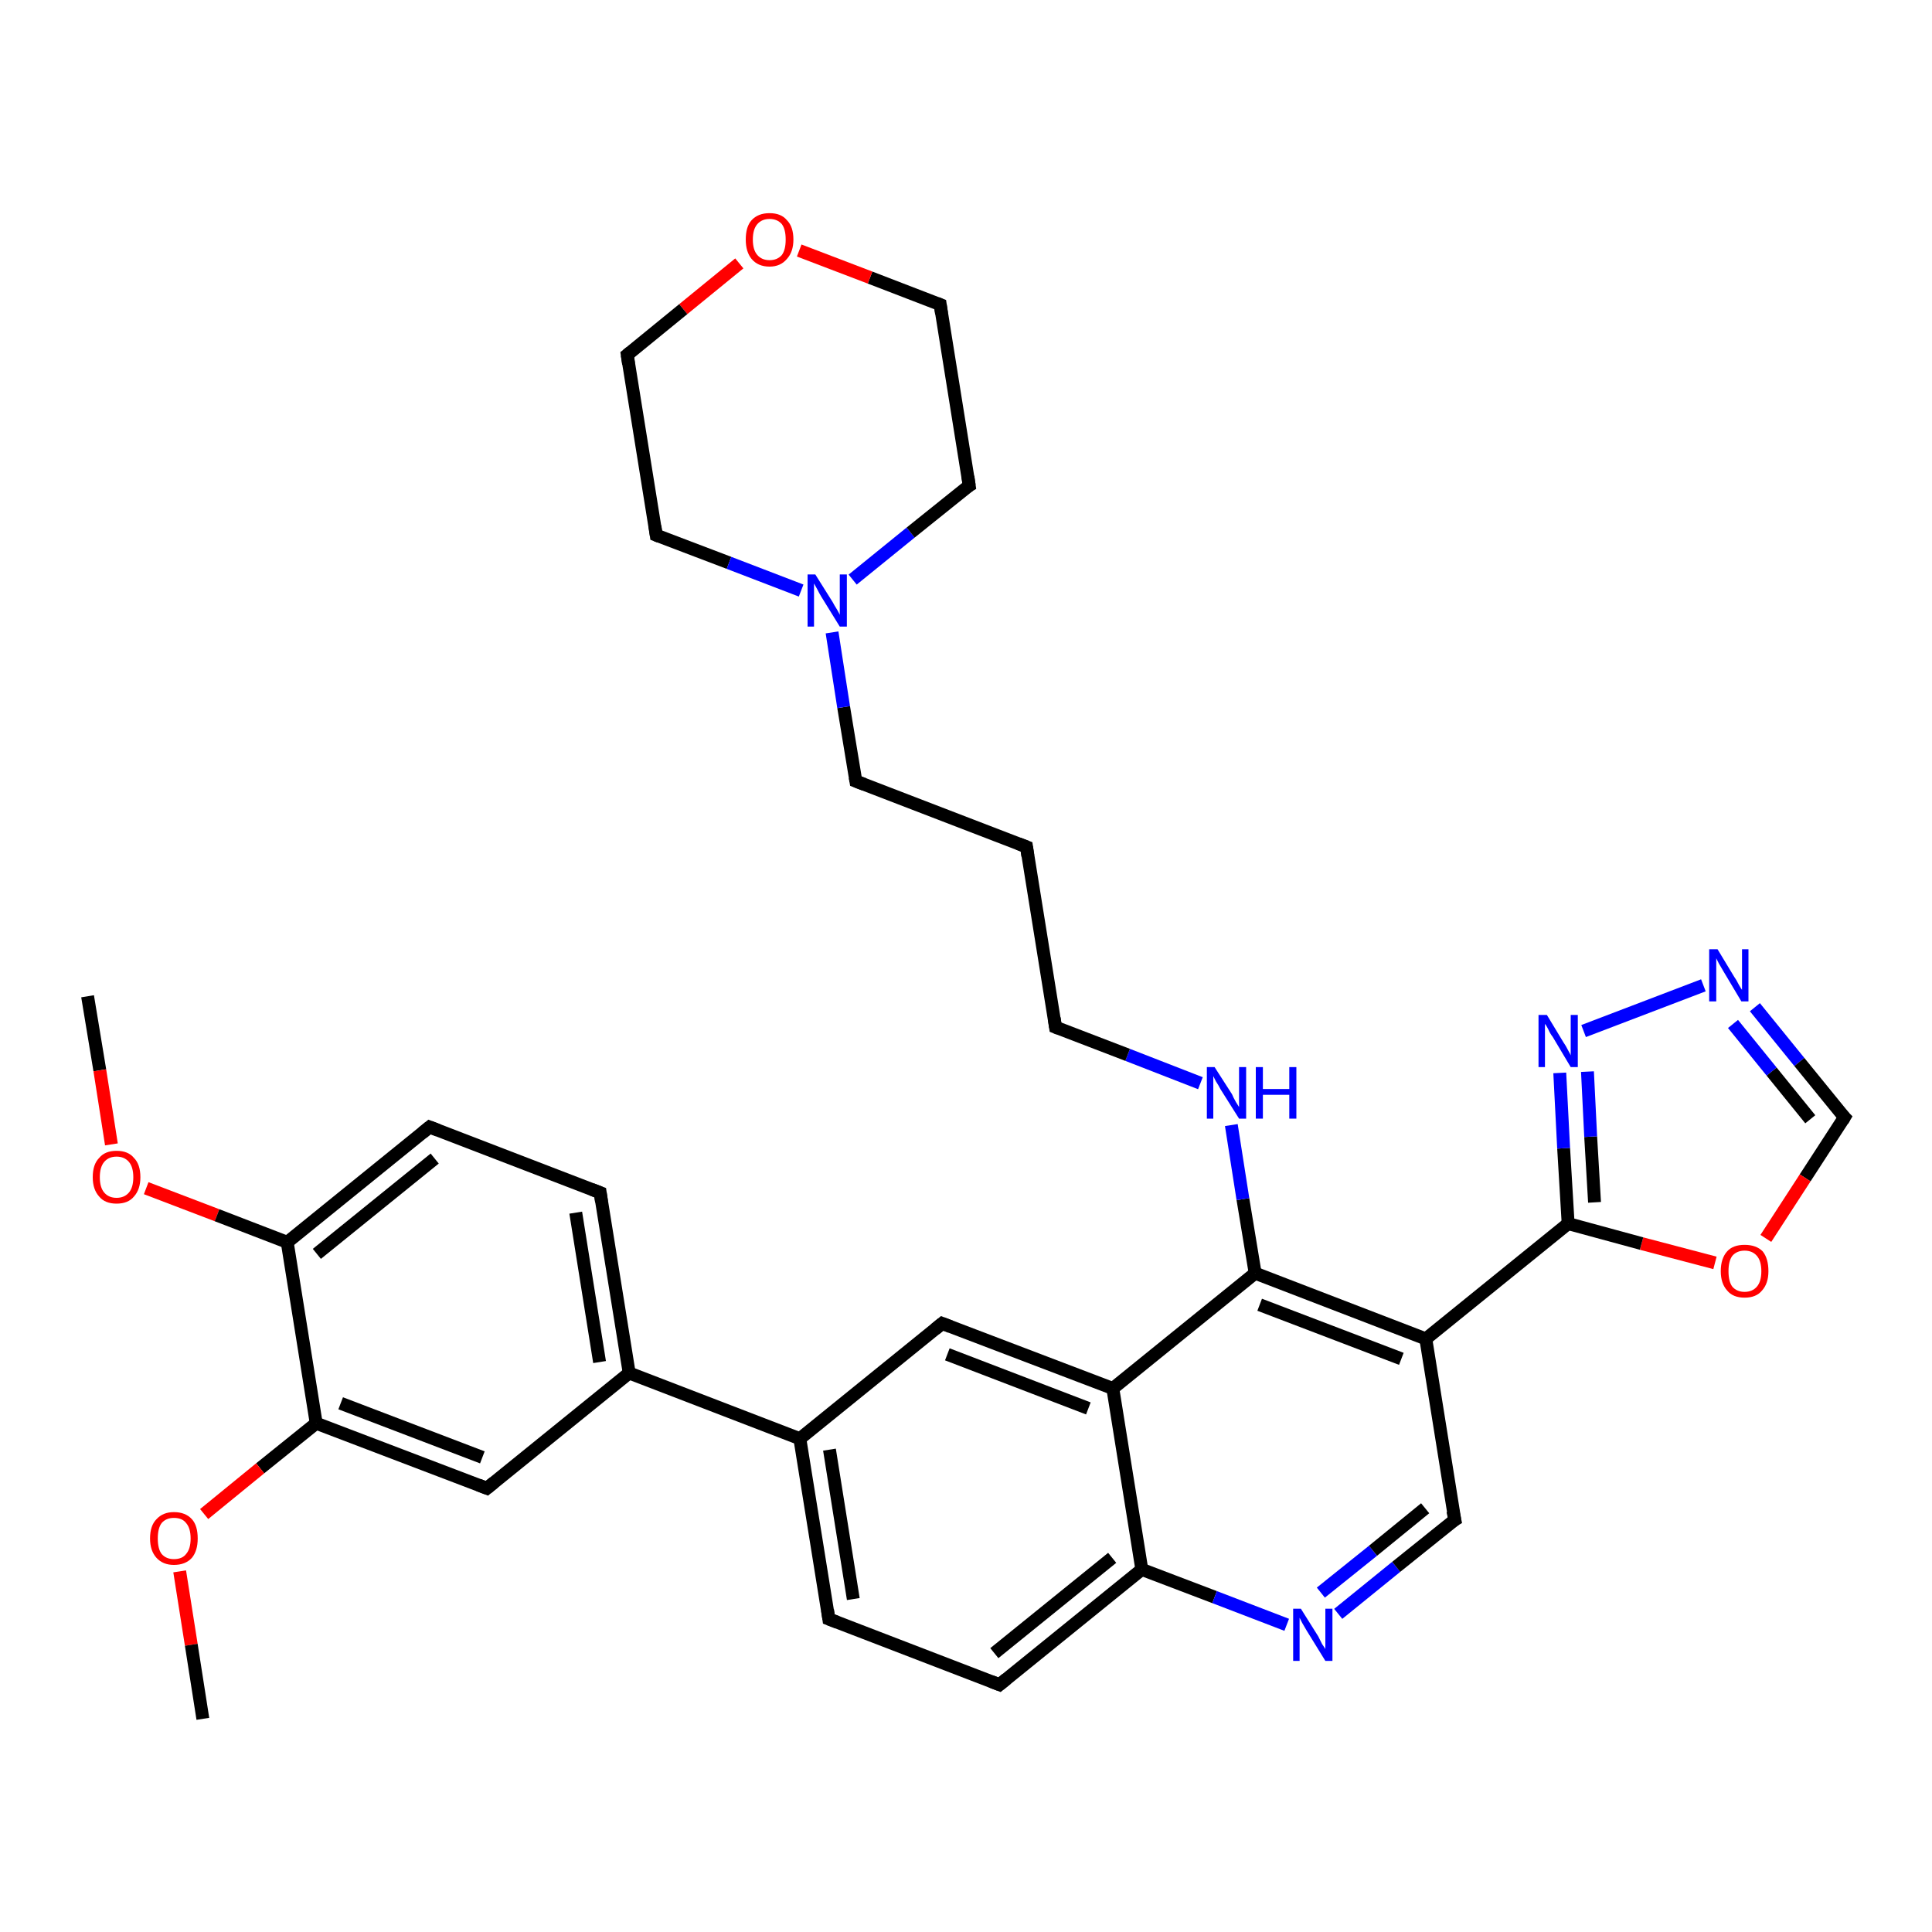 <?xml version='1.0' encoding='iso-8859-1'?>
<svg version='1.1' baseProfile='full'
              xmlns='http://www.w3.org/2000/svg'
                      xmlns:rdkit='http://www.rdkit.org/xml'
                      xmlns:xlink='http://www.w3.org/1999/xlink'
                  xml:space='preserve'
width='300px' height='300px' viewBox='0 0 300 300'>
<!-- END OF HEADER -->
<rect style='opacity:1.0;fill:#FFFFFF;stroke:none' width='300.0' height='300.0' x='0.0' y='0.0'> </rect>
<path class='bond-0 atom-0 atom-1' d='M 13.6,154.7 L 15.5,166.2' style='fill:none;fill-rule:evenodd;stroke:#000000;stroke-width:2.0px;stroke-linecap:butt;stroke-linejoin:miter;stroke-opacity:1' />
<path class='bond-0 atom-0 atom-1' d='M 15.5,166.2 L 17.3,177.7' style='fill:none;fill-rule:evenodd;stroke:#FF0000;stroke-width:2.0px;stroke-linecap:butt;stroke-linejoin:miter;stroke-opacity:1' />
<path class='bond-1 atom-1 atom-2' d='M 22.7,184.5 L 33.7,188.7' style='fill:none;fill-rule:evenodd;stroke:#FF0000;stroke-width:2.0px;stroke-linecap:butt;stroke-linejoin:miter;stroke-opacity:1' />
<path class='bond-1 atom-1 atom-2' d='M 33.7,188.7 L 44.6,192.9' style='fill:none;fill-rule:evenodd;stroke:#000000;stroke-width:2.0px;stroke-linecap:butt;stroke-linejoin:miter;stroke-opacity:1' />
<path class='bond-2 atom-2 atom-3' d='M 44.6,192.9 L 66.7,175.0' style='fill:none;fill-rule:evenodd;stroke:#000000;stroke-width:2.0px;stroke-linecap:butt;stroke-linejoin:miter;stroke-opacity:1' />
<path class='bond-2 atom-2 atom-3' d='M 49.2,194.7 L 67.5,179.9' style='fill:none;fill-rule:evenodd;stroke:#000000;stroke-width:2.0px;stroke-linecap:butt;stroke-linejoin:miter;stroke-opacity:1' />
<path class='bond-3 atom-3 atom-4' d='M 66.7,175.0 L 93.2,185.2' style='fill:none;fill-rule:evenodd;stroke:#000000;stroke-width:2.0px;stroke-linecap:butt;stroke-linejoin:miter;stroke-opacity:1' />
<path class='bond-4 atom-4 atom-5' d='M 93.2,185.2 L 97.7,213.2' style='fill:none;fill-rule:evenodd;stroke:#000000;stroke-width:2.0px;stroke-linecap:butt;stroke-linejoin:miter;stroke-opacity:1' />
<path class='bond-4 atom-4 atom-5' d='M 89.4,188.3 L 93.1,211.5' style='fill:none;fill-rule:evenodd;stroke:#000000;stroke-width:2.0px;stroke-linecap:butt;stroke-linejoin:miter;stroke-opacity:1' />
<path class='bond-5 atom-5 atom-6' d='M 97.7,213.2 L 75.6,231.1' style='fill:none;fill-rule:evenodd;stroke:#000000;stroke-width:2.0px;stroke-linecap:butt;stroke-linejoin:miter;stroke-opacity:1' />
<path class='bond-6 atom-6 atom-7' d='M 75.6,231.1 L 49.1,221.0' style='fill:none;fill-rule:evenodd;stroke:#000000;stroke-width:2.0px;stroke-linecap:butt;stroke-linejoin:miter;stroke-opacity:1' />
<path class='bond-6 atom-6 atom-7' d='M 74.9,226.3 L 52.9,217.9' style='fill:none;fill-rule:evenodd;stroke:#000000;stroke-width:2.0px;stroke-linecap:butt;stroke-linejoin:miter;stroke-opacity:1' />
<path class='bond-7 atom-7 atom-8' d='M 49.1,221.0 L 40.4,228.0' style='fill:none;fill-rule:evenodd;stroke:#000000;stroke-width:2.0px;stroke-linecap:butt;stroke-linejoin:miter;stroke-opacity:1' />
<path class='bond-7 atom-7 atom-8' d='M 40.4,228.0 L 31.7,235.1' style='fill:none;fill-rule:evenodd;stroke:#FF0000;stroke-width:2.0px;stroke-linecap:butt;stroke-linejoin:miter;stroke-opacity:1' />
<path class='bond-8 atom-8 atom-9' d='M 27.9,244.0 L 29.7,255.4' style='fill:none;fill-rule:evenodd;stroke:#FF0000;stroke-width:2.0px;stroke-linecap:butt;stroke-linejoin:miter;stroke-opacity:1' />
<path class='bond-8 atom-8 atom-9' d='M 29.7,255.4 L 31.5,266.9' style='fill:none;fill-rule:evenodd;stroke:#000000;stroke-width:2.0px;stroke-linecap:butt;stroke-linejoin:miter;stroke-opacity:1' />
<path class='bond-9 atom-5 atom-10' d='M 97.7,213.2 L 124.2,223.4' style='fill:none;fill-rule:evenodd;stroke:#000000;stroke-width:2.0px;stroke-linecap:butt;stroke-linejoin:miter;stroke-opacity:1' />
<path class='bond-10 atom-10 atom-11' d='M 124.2,223.4 L 128.7,251.4' style='fill:none;fill-rule:evenodd;stroke:#000000;stroke-width:2.0px;stroke-linecap:butt;stroke-linejoin:miter;stroke-opacity:1' />
<path class='bond-10 atom-10 atom-11' d='M 128.8,225.1 L 132.5,248.3' style='fill:none;fill-rule:evenodd;stroke:#000000;stroke-width:2.0px;stroke-linecap:butt;stroke-linejoin:miter;stroke-opacity:1' />
<path class='bond-11 atom-11 atom-12' d='M 128.7,251.4 L 155.2,261.6' style='fill:none;fill-rule:evenodd;stroke:#000000;stroke-width:2.0px;stroke-linecap:butt;stroke-linejoin:miter;stroke-opacity:1' />
<path class='bond-12 atom-12 atom-13' d='M 155.2,261.6 L 177.3,243.7' style='fill:none;fill-rule:evenodd;stroke:#000000;stroke-width:2.0px;stroke-linecap:butt;stroke-linejoin:miter;stroke-opacity:1' />
<path class='bond-12 atom-12 atom-13' d='M 154.4,256.7 L 172.7,241.9' style='fill:none;fill-rule:evenodd;stroke:#000000;stroke-width:2.0px;stroke-linecap:butt;stroke-linejoin:miter;stroke-opacity:1' />
<path class='bond-13 atom-13 atom-14' d='M 177.3,243.7 L 188.6,248.0' style='fill:none;fill-rule:evenodd;stroke:#000000;stroke-width:2.0px;stroke-linecap:butt;stroke-linejoin:miter;stroke-opacity:1' />
<path class='bond-13 atom-13 atom-14' d='M 188.6,248.0 L 199.8,252.3' style='fill:none;fill-rule:evenodd;stroke:#0000FF;stroke-width:2.0px;stroke-linecap:butt;stroke-linejoin:miter;stroke-opacity:1' />
<path class='bond-14 atom-14 atom-15' d='M 207.8,250.6 L 216.8,243.3' style='fill:none;fill-rule:evenodd;stroke:#0000FF;stroke-width:2.0px;stroke-linecap:butt;stroke-linejoin:miter;stroke-opacity:1' />
<path class='bond-14 atom-14 atom-15' d='M 216.8,243.3 L 225.9,236.0' style='fill:none;fill-rule:evenodd;stroke:#000000;stroke-width:2.0px;stroke-linecap:butt;stroke-linejoin:miter;stroke-opacity:1' />
<path class='bond-14 atom-14 atom-15' d='M 205.1,247.3 L 213.2,240.8' style='fill:none;fill-rule:evenodd;stroke:#0000FF;stroke-width:2.0px;stroke-linecap:butt;stroke-linejoin:miter;stroke-opacity:1' />
<path class='bond-14 atom-14 atom-15' d='M 213.2,240.8 L 221.3,234.2' style='fill:none;fill-rule:evenodd;stroke:#000000;stroke-width:2.0px;stroke-linecap:butt;stroke-linejoin:miter;stroke-opacity:1' />
<path class='bond-15 atom-15 atom-16' d='M 225.9,236.0 L 221.4,207.9' style='fill:none;fill-rule:evenodd;stroke:#000000;stroke-width:2.0px;stroke-linecap:butt;stroke-linejoin:miter;stroke-opacity:1' />
<path class='bond-16 atom-16 atom-17' d='M 221.4,207.9 L 243.5,190.0' style='fill:none;fill-rule:evenodd;stroke:#000000;stroke-width:2.0px;stroke-linecap:butt;stroke-linejoin:miter;stroke-opacity:1' />
<path class='bond-17 atom-17 atom-18' d='M 243.5,190.0 L 242.8,178.3' style='fill:none;fill-rule:evenodd;stroke:#000000;stroke-width:2.0px;stroke-linecap:butt;stroke-linejoin:miter;stroke-opacity:1' />
<path class='bond-17 atom-17 atom-18' d='M 242.8,178.3 L 242.2,166.6' style='fill:none;fill-rule:evenodd;stroke:#0000FF;stroke-width:2.0px;stroke-linecap:butt;stroke-linejoin:miter;stroke-opacity:1' />
<path class='bond-17 atom-17 atom-18' d='M 247.6,186.7 L 247.0,176.5' style='fill:none;fill-rule:evenodd;stroke:#000000;stroke-width:2.0px;stroke-linecap:butt;stroke-linejoin:miter;stroke-opacity:1' />
<path class='bond-17 atom-17 atom-18' d='M 247.0,176.5 L 246.5,166.4' style='fill:none;fill-rule:evenodd;stroke:#0000FF;stroke-width:2.0px;stroke-linecap:butt;stroke-linejoin:miter;stroke-opacity:1' />
<path class='bond-18 atom-18 atom-19' d='M 245.9,160.1 L 264.5,153.0' style='fill:none;fill-rule:evenodd;stroke:#0000FF;stroke-width:2.0px;stroke-linecap:butt;stroke-linejoin:miter;stroke-opacity:1' />
<path class='bond-19 atom-19 atom-20' d='M 272.5,156.4 L 279.4,164.9' style='fill:none;fill-rule:evenodd;stroke:#0000FF;stroke-width:2.0px;stroke-linecap:butt;stroke-linejoin:miter;stroke-opacity:1' />
<path class='bond-19 atom-19 atom-20' d='M 279.4,164.9 L 286.4,173.5' style='fill:none;fill-rule:evenodd;stroke:#000000;stroke-width:2.0px;stroke-linecap:butt;stroke-linejoin:miter;stroke-opacity:1' />
<path class='bond-19 atom-19 atom-20' d='M 269.1,159.0 L 275.1,166.4' style='fill:none;fill-rule:evenodd;stroke:#0000FF;stroke-width:2.0px;stroke-linecap:butt;stroke-linejoin:miter;stroke-opacity:1' />
<path class='bond-19 atom-19 atom-20' d='M 275.1,166.4 L 281.1,173.8' style='fill:none;fill-rule:evenodd;stroke:#000000;stroke-width:2.0px;stroke-linecap:butt;stroke-linejoin:miter;stroke-opacity:1' />
<path class='bond-20 atom-20 atom-21' d='M 286.4,173.5 L 280.3,182.9' style='fill:none;fill-rule:evenodd;stroke:#000000;stroke-width:2.0px;stroke-linecap:butt;stroke-linejoin:miter;stroke-opacity:1' />
<path class='bond-20 atom-20 atom-21' d='M 280.3,182.9 L 274.2,192.3' style='fill:none;fill-rule:evenodd;stroke:#FF0000;stroke-width:2.0px;stroke-linecap:butt;stroke-linejoin:miter;stroke-opacity:1' />
<path class='bond-21 atom-16 atom-22' d='M 221.4,207.9 L 194.9,197.7' style='fill:none;fill-rule:evenodd;stroke:#000000;stroke-width:2.0px;stroke-linecap:butt;stroke-linejoin:miter;stroke-opacity:1' />
<path class='bond-21 atom-16 atom-22' d='M 217.6,211.0 L 195.6,202.6' style='fill:none;fill-rule:evenodd;stroke:#000000;stroke-width:2.0px;stroke-linecap:butt;stroke-linejoin:miter;stroke-opacity:1' />
<path class='bond-22 atom-22 atom-23' d='M 194.9,197.7 L 193.0,186.2' style='fill:none;fill-rule:evenodd;stroke:#000000;stroke-width:2.0px;stroke-linecap:butt;stroke-linejoin:miter;stroke-opacity:1' />
<path class='bond-22 atom-22 atom-23' d='M 193.0,186.2 L 191.2,174.7' style='fill:none;fill-rule:evenodd;stroke:#0000FF;stroke-width:2.0px;stroke-linecap:butt;stroke-linejoin:miter;stroke-opacity:1' />
<path class='bond-23 atom-23 atom-24' d='M 186.4,168.2 L 175.1,163.8' style='fill:none;fill-rule:evenodd;stroke:#0000FF;stroke-width:2.0px;stroke-linecap:butt;stroke-linejoin:miter;stroke-opacity:1' />
<path class='bond-23 atom-23 atom-24' d='M 175.1,163.8 L 163.9,159.5' style='fill:none;fill-rule:evenodd;stroke:#000000;stroke-width:2.0px;stroke-linecap:butt;stroke-linejoin:miter;stroke-opacity:1' />
<path class='bond-24 atom-24 atom-25' d='M 163.9,159.5 L 159.4,131.5' style='fill:none;fill-rule:evenodd;stroke:#000000;stroke-width:2.0px;stroke-linecap:butt;stroke-linejoin:miter;stroke-opacity:1' />
<path class='bond-25 atom-25 atom-26' d='M 159.4,131.5 L 132.9,121.3' style='fill:none;fill-rule:evenodd;stroke:#000000;stroke-width:2.0px;stroke-linecap:butt;stroke-linejoin:miter;stroke-opacity:1' />
<path class='bond-26 atom-26 atom-27' d='M 132.9,121.3 L 131.0,109.8' style='fill:none;fill-rule:evenodd;stroke:#000000;stroke-width:2.0px;stroke-linecap:butt;stroke-linejoin:miter;stroke-opacity:1' />
<path class='bond-26 atom-26 atom-27' d='M 131.0,109.8 L 129.2,98.2' style='fill:none;fill-rule:evenodd;stroke:#0000FF;stroke-width:2.0px;stroke-linecap:butt;stroke-linejoin:miter;stroke-opacity:1' />
<path class='bond-27 atom-27 atom-28' d='M 132.4,90.0 L 141.4,82.7' style='fill:none;fill-rule:evenodd;stroke:#0000FF;stroke-width:2.0px;stroke-linecap:butt;stroke-linejoin:miter;stroke-opacity:1' />
<path class='bond-27 atom-27 atom-28' d='M 141.4,82.7 L 150.5,75.4' style='fill:none;fill-rule:evenodd;stroke:#000000;stroke-width:2.0px;stroke-linecap:butt;stroke-linejoin:miter;stroke-opacity:1' />
<path class='bond-28 atom-28 atom-29' d='M 150.5,75.4 L 146.0,47.3' style='fill:none;fill-rule:evenodd;stroke:#000000;stroke-width:2.0px;stroke-linecap:butt;stroke-linejoin:miter;stroke-opacity:1' />
<path class='bond-29 atom-29 atom-30' d='M 146.0,47.3 L 135.1,43.1' style='fill:none;fill-rule:evenodd;stroke:#000000;stroke-width:2.0px;stroke-linecap:butt;stroke-linejoin:miter;stroke-opacity:1' />
<path class='bond-29 atom-29 atom-30' d='M 135.1,43.1 L 124.1,38.9' style='fill:none;fill-rule:evenodd;stroke:#FF0000;stroke-width:2.0px;stroke-linecap:butt;stroke-linejoin:miter;stroke-opacity:1' />
<path class='bond-30 atom-30 atom-31' d='M 114.8,40.9 L 106.1,48.0' style='fill:none;fill-rule:evenodd;stroke:#FF0000;stroke-width:2.0px;stroke-linecap:butt;stroke-linejoin:miter;stroke-opacity:1' />
<path class='bond-30 atom-30 atom-31' d='M 106.1,48.0 L 97.4,55.1' style='fill:none;fill-rule:evenodd;stroke:#000000;stroke-width:2.0px;stroke-linecap:butt;stroke-linejoin:miter;stroke-opacity:1' />
<path class='bond-31 atom-31 atom-32' d='M 97.4,55.1 L 101.9,83.1' style='fill:none;fill-rule:evenodd;stroke:#000000;stroke-width:2.0px;stroke-linecap:butt;stroke-linejoin:miter;stroke-opacity:1' />
<path class='bond-32 atom-22 atom-33' d='M 194.9,197.7 L 172.8,215.6' style='fill:none;fill-rule:evenodd;stroke:#000000;stroke-width:2.0px;stroke-linecap:butt;stroke-linejoin:miter;stroke-opacity:1' />
<path class='bond-33 atom-33 atom-34' d='M 172.8,215.6 L 146.3,205.5' style='fill:none;fill-rule:evenodd;stroke:#000000;stroke-width:2.0px;stroke-linecap:butt;stroke-linejoin:miter;stroke-opacity:1' />
<path class='bond-33 atom-33 atom-34' d='M 169.0,218.7 L 147.1,210.3' style='fill:none;fill-rule:evenodd;stroke:#000000;stroke-width:2.0px;stroke-linecap:butt;stroke-linejoin:miter;stroke-opacity:1' />
<path class='bond-34 atom-7 atom-2' d='M 49.1,221.0 L 44.6,192.9' style='fill:none;fill-rule:evenodd;stroke:#000000;stroke-width:2.0px;stroke-linecap:butt;stroke-linejoin:miter;stroke-opacity:1' />
<path class='bond-35 atom-34 atom-10' d='M 146.3,205.5 L 124.2,223.4' style='fill:none;fill-rule:evenodd;stroke:#000000;stroke-width:2.0px;stroke-linecap:butt;stroke-linejoin:miter;stroke-opacity:1' />
<path class='bond-36 atom-33 atom-13' d='M 172.8,215.6 L 177.3,243.7' style='fill:none;fill-rule:evenodd;stroke:#000000;stroke-width:2.0px;stroke-linecap:butt;stroke-linejoin:miter;stroke-opacity:1' />
<path class='bond-37 atom-21 atom-17' d='M 266.3,196.1 L 254.9,193.1' style='fill:none;fill-rule:evenodd;stroke:#FF0000;stroke-width:2.0px;stroke-linecap:butt;stroke-linejoin:miter;stroke-opacity:1' />
<path class='bond-37 atom-21 atom-17' d='M 254.9,193.1 L 243.5,190.0' style='fill:none;fill-rule:evenodd;stroke:#000000;stroke-width:2.0px;stroke-linecap:butt;stroke-linejoin:miter;stroke-opacity:1' />
<path class='bond-38 atom-32 atom-27' d='M 101.9,83.1 L 113.2,87.4' style='fill:none;fill-rule:evenodd;stroke:#000000;stroke-width:2.0px;stroke-linecap:butt;stroke-linejoin:miter;stroke-opacity:1' />
<path class='bond-38 atom-32 atom-27' d='M 113.2,87.4 L 124.4,91.7' style='fill:none;fill-rule:evenodd;stroke:#0000FF;stroke-width:2.0px;stroke-linecap:butt;stroke-linejoin:miter;stroke-opacity:1' />
<path d='M 65.6,175.9 L 66.7,175.0 L 68.0,175.5' style='fill:none;stroke:#000000;stroke-width:2.0px;stroke-linecap:butt;stroke-linejoin:miter;stroke-opacity:1;' />
<path d='M 91.9,184.7 L 93.2,185.2 L 93.4,186.6' style='fill:none;stroke:#000000;stroke-width:2.0px;stroke-linecap:butt;stroke-linejoin:miter;stroke-opacity:1;' />
<path d='M 76.7,230.2 L 75.6,231.1 L 74.3,230.6' style='fill:none;stroke:#000000;stroke-width:2.0px;stroke-linecap:butt;stroke-linejoin:miter;stroke-opacity:1;' />
<path d='M 128.5,250.0 L 128.7,251.4 L 130.0,251.9' style='fill:none;stroke:#000000;stroke-width:2.0px;stroke-linecap:butt;stroke-linejoin:miter;stroke-opacity:1;' />
<path d='M 153.9,261.1 L 155.2,261.6 L 156.3,260.7' style='fill:none;stroke:#000000;stroke-width:2.0px;stroke-linecap:butt;stroke-linejoin:miter;stroke-opacity:1;' />
<path d='M 225.4,236.3 L 225.9,236.0 L 225.6,234.6' style='fill:none;stroke:#000000;stroke-width:2.0px;stroke-linecap:butt;stroke-linejoin:miter;stroke-opacity:1;' />
<path d='M 286.0,173.1 L 286.4,173.5 L 286.1,174.0' style='fill:none;stroke:#000000;stroke-width:2.0px;stroke-linecap:butt;stroke-linejoin:miter;stroke-opacity:1;' />
<path d='M 164.4,159.7 L 163.9,159.5 L 163.7,158.1' style='fill:none;stroke:#000000;stroke-width:2.0px;stroke-linecap:butt;stroke-linejoin:miter;stroke-opacity:1;' />
<path d='M 159.6,132.9 L 159.4,131.5 L 158.1,131.0' style='fill:none;stroke:#000000;stroke-width:2.0px;stroke-linecap:butt;stroke-linejoin:miter;stroke-opacity:1;' />
<path d='M 134.2,121.8 L 132.9,121.3 L 132.8,120.7' style='fill:none;stroke:#000000;stroke-width:2.0px;stroke-linecap:butt;stroke-linejoin:miter;stroke-opacity:1;' />
<path d='M 150.0,75.7 L 150.5,75.4 L 150.3,74.0' style='fill:none;stroke:#000000;stroke-width:2.0px;stroke-linecap:butt;stroke-linejoin:miter;stroke-opacity:1;' />
<path d='M 146.2,48.7 L 146.0,47.3 L 145.5,47.1' style='fill:none;stroke:#000000;stroke-width:2.0px;stroke-linecap:butt;stroke-linejoin:miter;stroke-opacity:1;' />
<path d='M 97.9,54.7 L 97.4,55.1 L 97.6,56.5' style='fill:none;stroke:#000000;stroke-width:2.0px;stroke-linecap:butt;stroke-linejoin:miter;stroke-opacity:1;' />
<path d='M 101.7,81.7 L 101.9,83.1 L 102.4,83.3' style='fill:none;stroke:#000000;stroke-width:2.0px;stroke-linecap:butt;stroke-linejoin:miter;stroke-opacity:1;' />
<path d='M 147.6,206.0 L 146.3,205.5 L 145.2,206.4' style='fill:none;stroke:#000000;stroke-width:2.0px;stroke-linecap:butt;stroke-linejoin:miter;stroke-opacity:1;' />
<path class='atom-1' d='M 14.4 182.8
Q 14.4 180.8, 15.4 179.8
Q 16.3 178.7, 18.1 178.7
Q 19.9 178.7, 20.8 179.8
Q 21.8 180.8, 21.8 182.8
Q 21.8 184.7, 20.8 185.8
Q 19.9 186.9, 18.1 186.9
Q 16.3 186.9, 15.4 185.8
Q 14.4 184.7, 14.4 182.8
M 18.1 186.0
Q 19.3 186.0, 20.0 185.2
Q 20.7 184.4, 20.7 182.8
Q 20.7 181.2, 20.0 180.4
Q 19.3 179.6, 18.1 179.6
Q 16.9 179.6, 16.2 180.4
Q 15.5 181.2, 15.5 182.8
Q 15.5 184.4, 16.2 185.2
Q 16.9 186.0, 18.1 186.0
' fill='#FF0000'/>
<path class='atom-8' d='M 23.3 238.9
Q 23.3 236.9, 24.3 235.9
Q 25.3 234.8, 27.0 234.8
Q 28.8 234.8, 29.8 235.9
Q 30.7 236.9, 30.7 238.9
Q 30.7 240.8, 29.8 241.9
Q 28.8 243.0, 27.0 243.0
Q 25.3 243.0, 24.3 241.9
Q 23.3 240.8, 23.3 238.9
M 27.0 242.1
Q 28.3 242.1, 28.9 241.3
Q 29.6 240.5, 29.6 238.9
Q 29.6 237.3, 28.9 236.5
Q 28.3 235.7, 27.0 235.7
Q 25.8 235.7, 25.1 236.5
Q 24.5 237.3, 24.5 238.9
Q 24.5 240.5, 25.1 241.3
Q 25.8 242.1, 27.0 242.1
' fill='#FF0000'/>
<path class='atom-14' d='M 202.0 249.8
L 204.7 254.1
Q 204.9 254.5, 205.3 255.3
Q 205.8 256.0, 205.8 256.1
L 205.8 249.8
L 206.9 249.8
L 206.9 257.9
L 205.8 257.9
L 202.9 253.2
Q 202.6 252.7, 202.2 252.0
Q 201.9 251.4, 201.8 251.2
L 201.8 257.9
L 200.8 257.9
L 200.8 249.8
L 202.0 249.8
' fill='#0000FF'/>
<path class='atom-18' d='M 240.2 157.6
L 242.8 161.9
Q 243.1 162.3, 243.5 163.1
Q 243.9 163.8, 243.9 163.9
L 243.9 157.6
L 245.0 157.6
L 245.0 165.7
L 243.9 165.7
L 241.1 161.0
Q 240.7 160.5, 240.4 159.8
Q 240.1 159.2, 239.9 159.0
L 239.9 165.7
L 238.9 165.7
L 238.9 157.6
L 240.2 157.6
' fill='#0000FF'/>
<path class='atom-19' d='M 266.7 147.4
L 269.3 151.7
Q 269.6 152.1, 270.0 152.9
Q 270.4 153.6, 270.5 153.7
L 270.5 147.4
L 271.5 147.4
L 271.5 155.5
L 270.4 155.5
L 267.6 150.8
Q 267.3 150.3, 266.9 149.6
Q 266.6 149.0, 266.5 148.8
L 266.5 155.5
L 265.4 155.5
L 265.4 147.4
L 266.7 147.4
' fill='#0000FF'/>
<path class='atom-21' d='M 267.2 197.4
Q 267.2 195.4, 268.2 194.3
Q 269.1 193.3, 270.9 193.3
Q 272.7 193.3, 273.7 194.3
Q 274.6 195.4, 274.6 197.4
Q 274.6 199.3, 273.6 200.4
Q 272.7 201.5, 270.9 201.5
Q 269.1 201.5, 268.2 200.4
Q 267.2 199.3, 267.2 197.4
M 270.9 200.6
Q 272.1 200.6, 272.8 199.8
Q 273.5 199.0, 273.5 197.4
Q 273.5 195.8, 272.8 195.0
Q 272.1 194.2, 270.9 194.2
Q 269.7 194.2, 269.0 195.0
Q 268.4 195.8, 268.4 197.4
Q 268.4 199.0, 269.0 199.8
Q 269.7 200.6, 270.9 200.6
' fill='#FF0000'/>
<path class='atom-23' d='M 188.6 165.7
L 191.3 169.9
Q 191.5 170.4, 191.9 171.1
Q 192.4 171.9, 192.4 171.9
L 192.4 165.7
L 193.5 165.7
L 193.5 173.7
L 192.4 173.7
L 189.5 169.1
Q 189.2 168.5, 188.8 167.9
Q 188.5 167.3, 188.4 167.1
L 188.4 173.7
L 187.4 173.7
L 187.4 165.7
L 188.6 165.7
' fill='#0000FF'/>
<path class='atom-23' d='M 195.0 165.7
L 196.1 165.7
L 196.1 169.1
L 200.2 169.1
L 200.2 165.7
L 201.3 165.7
L 201.3 173.7
L 200.2 173.7
L 200.2 170.0
L 196.1 170.0
L 196.1 173.7
L 195.0 173.7
L 195.0 165.7
' fill='#0000FF'/>
<path class='atom-27' d='M 126.6 89.2
L 129.3 93.5
Q 129.5 93.9, 130.0 94.7
Q 130.4 95.4, 130.4 95.5
L 130.4 89.2
L 131.5 89.2
L 131.5 97.3
L 130.4 97.3
L 127.5 92.6
Q 127.2 92.1, 126.9 91.5
Q 126.5 90.8, 126.4 90.6
L 126.4 97.3
L 125.4 97.3
L 125.4 89.2
L 126.6 89.2
' fill='#0000FF'/>
<path class='atom-30' d='M 115.8 37.2
Q 115.8 35.2, 116.7 34.2
Q 117.7 33.1, 119.5 33.1
Q 121.3 33.1, 122.2 34.2
Q 123.2 35.2, 123.2 37.2
Q 123.2 39.1, 122.2 40.2
Q 121.2 41.4, 119.5 41.4
Q 117.7 41.4, 116.7 40.2
Q 115.8 39.1, 115.8 37.2
M 119.5 40.4
Q 120.7 40.4, 121.4 39.6
Q 122.0 38.8, 122.0 37.2
Q 122.0 35.6, 121.4 34.8
Q 120.7 34.0, 119.5 34.0
Q 118.3 34.0, 117.6 34.8
Q 116.9 35.6, 116.9 37.2
Q 116.9 38.8, 117.6 39.6
Q 118.3 40.4, 119.5 40.4
' fill='#FF0000'/>
</svg>
